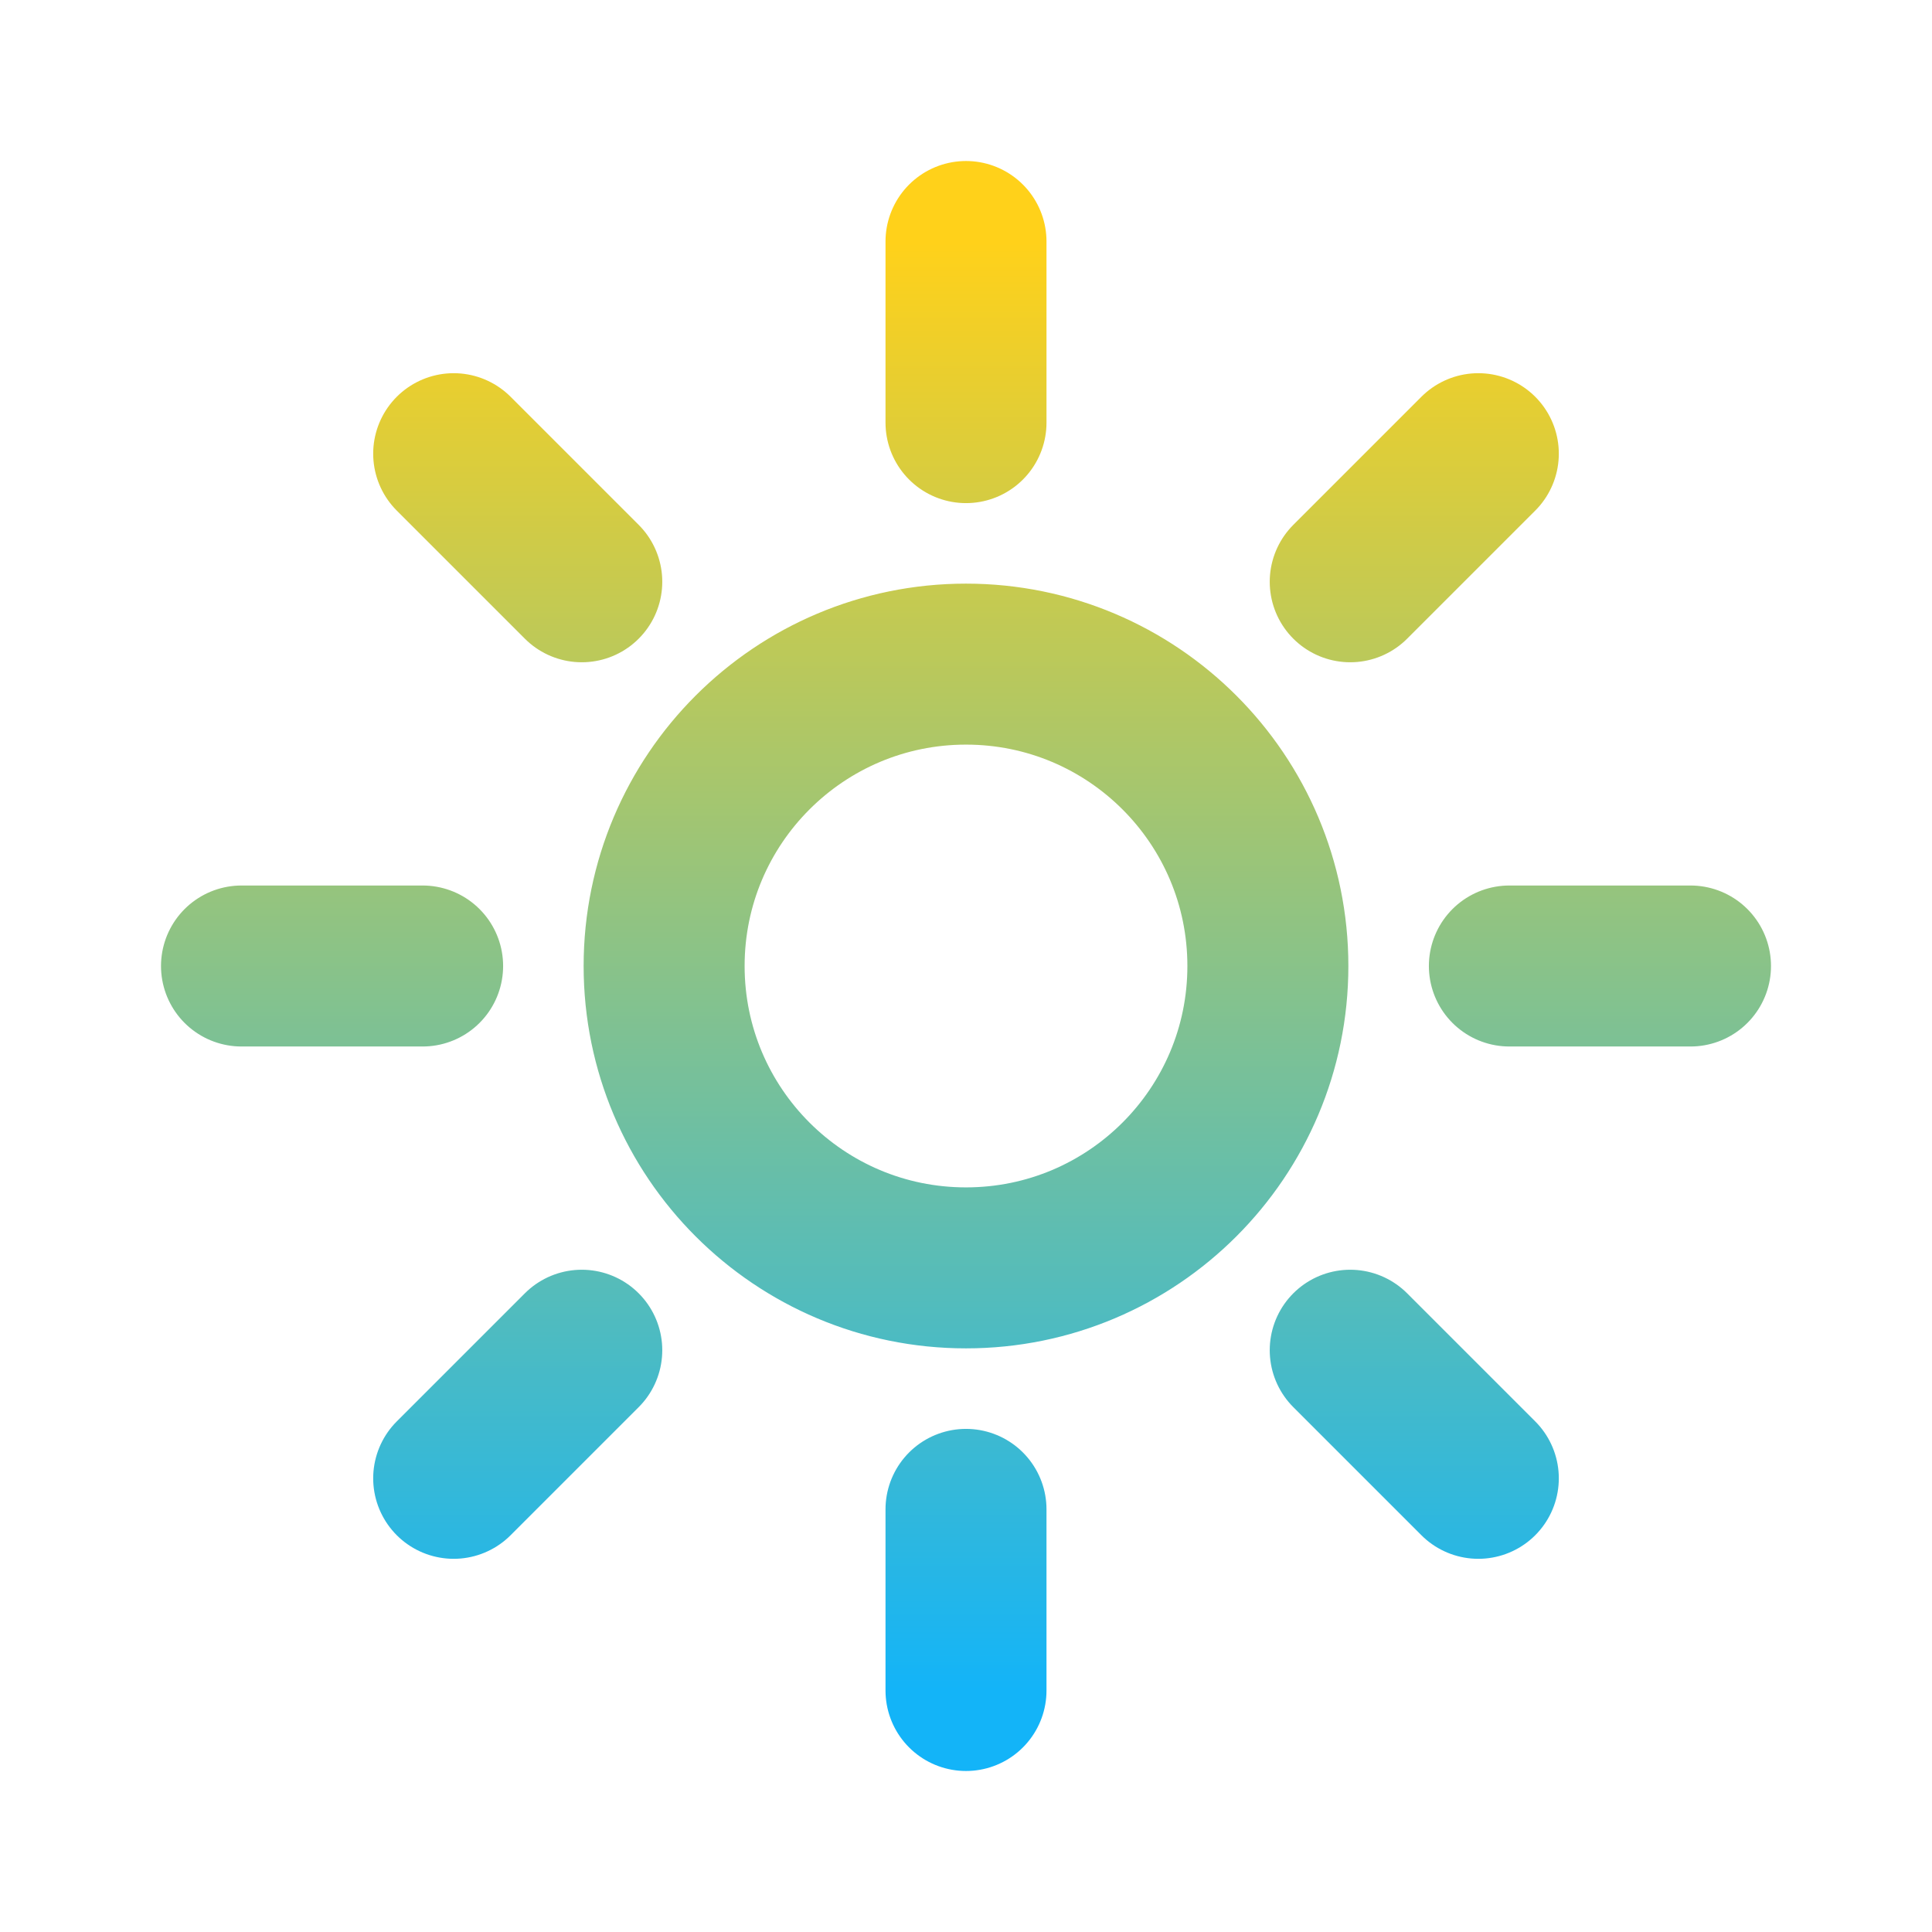 <svg width="40" height="40" viewBox="0 0 40 40" fill="none" xmlns="http://www.w3.org/2000/svg">
<path d="M20 5V8.75M30.607 9.393L27.955 12.045M35 20H31.25M30.607 30.607L27.955 27.955M20 31.25V35M12.045 27.955L9.393 30.607M8.75 20H5M12.045 12.045L9.393 9.393M26.25 20C26.25 23.452 23.452 26.25 20 26.25C16.548 26.25 13.75 23.452 13.75 20C13.75 16.548 16.548 13.75 20 13.75C23.452 13.75 26.25 16.548 26.25 20Z" stroke="url(#paint0_linear_13213_17224)" stroke-width="3.333" stroke-linecap="round" stroke-linejoin="round"/>
<defs>
<linearGradient id="paint0_linear_13213_17224" x1="20" y1="5" x2="20" y2="35" gradientUnits="userSpaceOnUse">
<stop stop-color="#FFD11A"/>
<stop offset="1" stop-color="#13B4F8"/>
</linearGradient>
</defs>
</svg>
